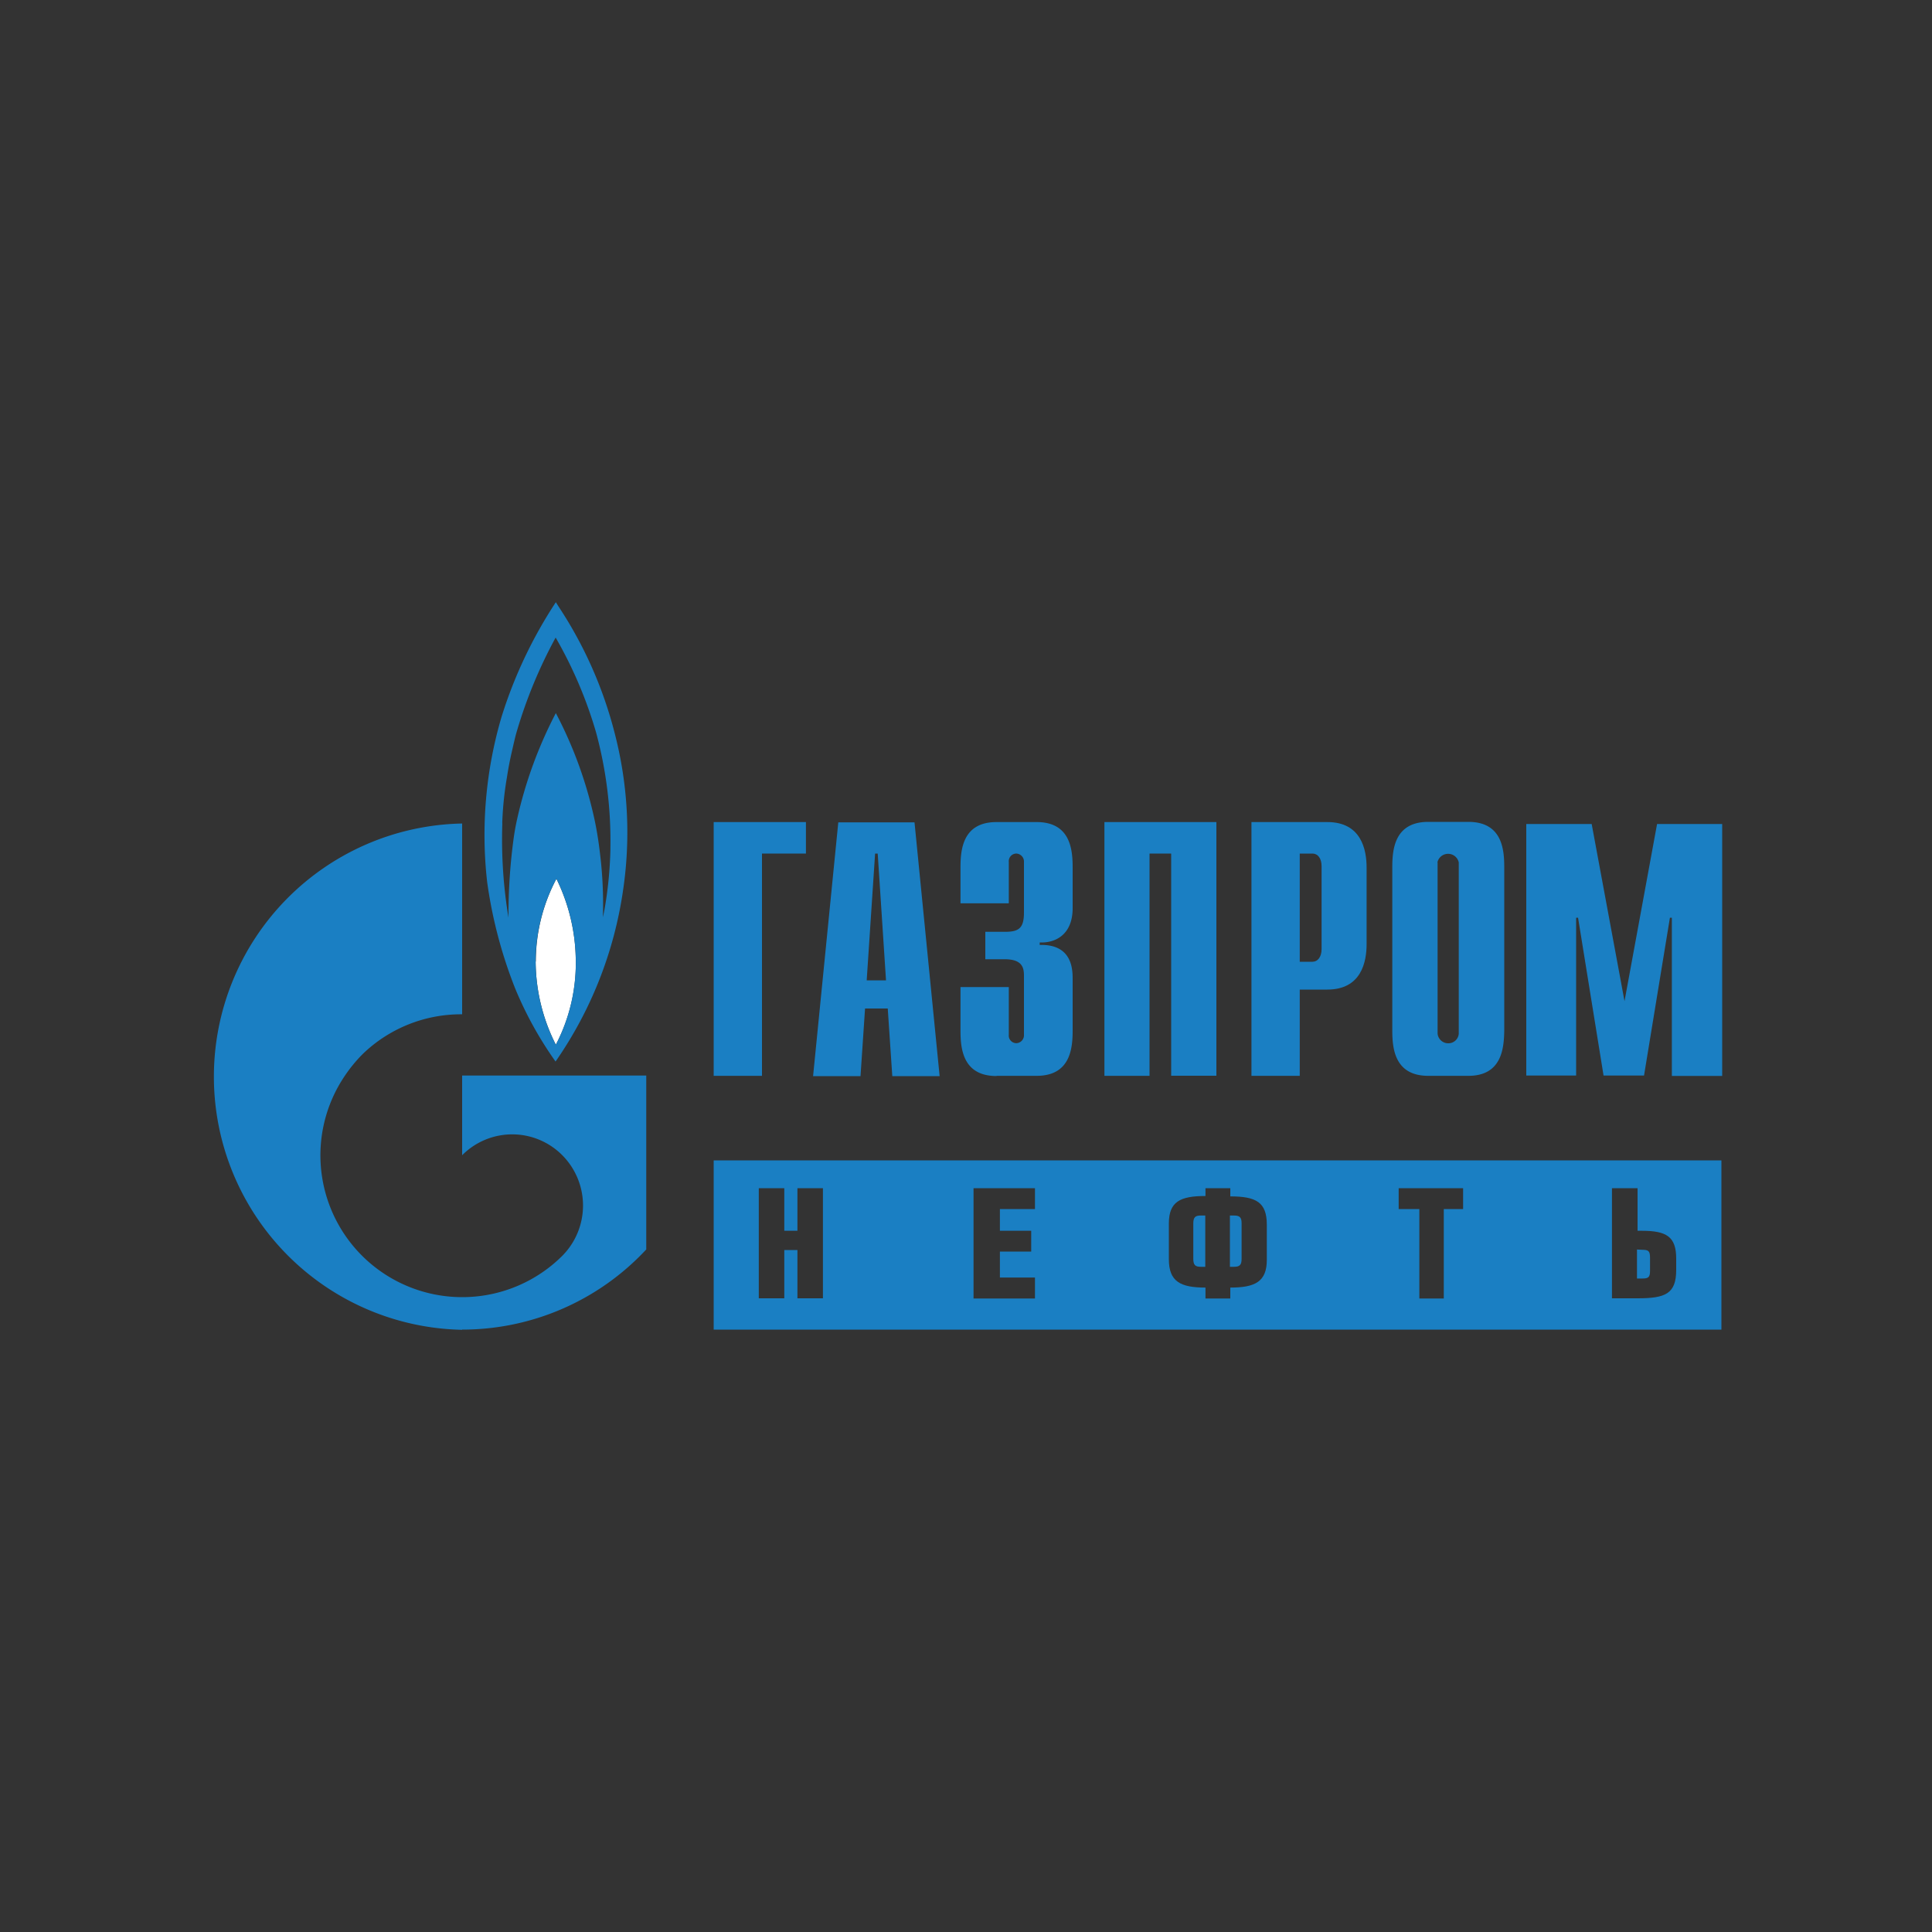 <?xml version="1.0" encoding="UTF-8"?> <svg xmlns="http://www.w3.org/2000/svg" viewBox="0 0 200 200"><rect x="0" y="0" width="200" height="200" fill="#333333" stroke="none"/> <defs> <style>.cls-1,.cls-2{fill:#1a7fc3;}.cls-1{fill-rule:evenodd;}.cls-3{fill:#fff;}.cls-4{fill:none;}</style> </defs> <g id="Слой_2" data-name="Слой 2"> <g id="Слой_1-2" data-name="Слой 1"> <path class="cls-1" d="M91.9,104.4H89.55l-.47,7H84.17l2.61-26.27h7.89l2.6,26.27h-4.9Zm-.18-2.91v0h-2v0h0l.87-13.13h.27l.86,13.13Z"></path> <path class="cls-2" d="M170.05,129.38c.59,0,.76.14.76.79v1.41c0,.63-.18.77-.76.77h-.59v-3Z"></path> <path class="cls-2" d="M124.77,131.14h-.44c-.58,0-.8-.16-.8-.83v-3.65c0-.68.22-.83.8-.83h.44Z"></path> <path class="cls-2" d="M128.53,126.64v3.67c0,.65-.21.83-.8.83h-.41v-5.31h.41C128.32,125.83,128.53,126,128.53,126.64Z"></path> <path class="cls-1" d="M178.2,137.64H73.88V120.12H178.2ZM169.52,123h-2.65v11.4h2.65c2.86,0,4-.45,4-2.94v-1.17c0-2.27-1-2.88-3.55-2.88h-.45Zm-24.73,0v2.16h2.14v9.26h2.53v-9.26h2V123ZM121,126.66c0-2.27,1.17-2.85,3.79-2.85V123h2.57v.85c2.66,0,3.78.59,3.78,2.93v3.64c0,2.25-1.2,2.87-3.78,2.87v1.13h-2.57v-1.13c-2.61,0-3.79-.63-3.79-2.94v-3.65ZM100.78,123v11.42h6.36v-2.17h-3.63v-2.69h3.24v-2.15h-3.24v-2.25h3.63V123Zm-19.59,4.41h1.36V123h2.64v11.4H82.55v-5H81.19v5H78.55V123h2.64Z"></path> <path class="cls-3" d="M55.45,99.54a19.31,19.31,0,0,0,2.09,8.61,18.2,18.2,0,0,0,2.06-9,19.53,19.53,0,0,0-2-8.18,18.31,18.31,0,0,0-2.13,8.56Z"></path> <path class="cls-1" d="M51.92,74.21a47.05,47.05,0,0,1,5.62-11.87h0l.29.46a43,43,0,0,1,5.81,13.13,40.87,40.87,0,0,1,.87,16.16,41.41,41.41,0,0,1-7,17.8,38.28,38.28,0,0,1-4.19-7.59,47.54,47.54,0,0,1-2.89-11A43.22,43.22,0,0,1,51.92,74.21Zm3.53,25.33a19.12,19.12,0,0,0,2.09,8.61l0,0a18.48,18.48,0,0,0,2.06-9,19.53,19.53,0,0,0-2-8.18A18.31,18.31,0,0,0,55.45,99.54Zm7.74-11.86v.23a41.17,41.17,0,0,1-.61,6.23c-.06.29-.11.57-.17.81v0h0a42.82,42.82,0,0,0-.31-6.69c-.14-1.2-.33-2.37-.56-3.44a43.22,43.22,0,0,0-4-11,44.74,44.74,0,0,0-4,10.94c-.13.57-.24,1.16-.33,1.76A58,58,0,0,0,52.64,95h0v0A49.38,49.38,0,0,1,52,85.28,2.17,2.17,0,0,1,52,85a34.32,34.32,0,0,1,.48-4.54c.15-1,.33-1.89.51-2.67s.31-1.37.44-1.84A49.53,49.53,0,0,1,57.52,66a44.59,44.59,0,0,1,4.18,9.8A43,43,0,0,1,63.19,87.68Z"></path> <path class="cls-1" d="M137.41,102.44h-2.86v8.93h-5V85.1h7.86c3.51,0,4.06,2.86,4.06,4.7v7.94C141.47,99.58,140.92,102.44,137.41,102.44Zm-1.54-14.08h-1.32v11.2h1.32c.54,0,.94-.5.94-1.31V89.66h0C136.81,88.85,136.41,88.36,135.87,88.36Z"></path> <path class="cls-1" d="M152,111.37h-4.14c-3.51,0-3.73-2.87-3.73-4.7V89.78c0-1.84.22-4.7,3.73-4.7H152c3.51,0,3.72,2.86,3.72,4.7v16.89C155.69,108.5,155.48,111.37,152,111.37Zm-3.18-22.09V107h0v0a1.1,1.1,0,0,0,1.12,1h0a1.07,1.07,0,0,0,1.07-1V89.28a1.13,1.13,0,0,0-2.21,0Z"></path> <path class="cls-2" d="M103.16,111.37h4.15c3.51,0,3.73-2.87,3.73-4.7v-5.3c0-.94,0-3.65-3.41-3.55v-.26c1.51.08,3.41-.71,3.41-3.55V89.8c0-1.84-.22-4.7-3.73-4.7h-4.15c-3.51,0-3.73,2.86-3.73,4.7v3.71h5V89.23a.79.79,0,0,1,.79-.87.83.83,0,0,1,.78.87v5.23c0,1.6-.51,2-1.94,2H102V99.3h2c1.86,0,2,.91,2,1.72v6.1a.82.82,0,0,1-.78.87.79.79,0,0,1-.79-.87v-4.94h-5v4.51c0,1.83.22,4.7,3.73,4.7Z"></path> <path class="cls-2" d="M119,88.36h2.24v23h4.68V85.1H114.33v26.27H119Z"></path> <path class="cls-2" d="M78.88,88.36h4.55V85.1H73.88v26.27h5Z"></path> <path class="cls-2" d="M47.84,137.64a26,26,0,0,0,19.06-8.3v-18H47.84v8.25s0,0,0,0a7.3,7.3,0,0,1,10.37,0,7.39,7.39,0,0,1,0,10.41h0v0s0,0,0,0a14.68,14.68,0,0,1-22.51-18.64,15.34,15.34,0,0,1,1.8-2.2A14.64,14.64,0,0,1,47.84,105V85.25a26.21,26.21,0,0,0,0,52.41Z"></path> <path class="cls-2" d="M171.49,85.3h6.79v26.08h-5.21V95h-.2l-2.68,16.34H166L163.36,95h-.2v16.34H158V85.3h6.77l3.4,18.34,3.37-18.34"></path> <rect class="cls-4" width="200" height="200"></rect> </g> </g> </svg> 